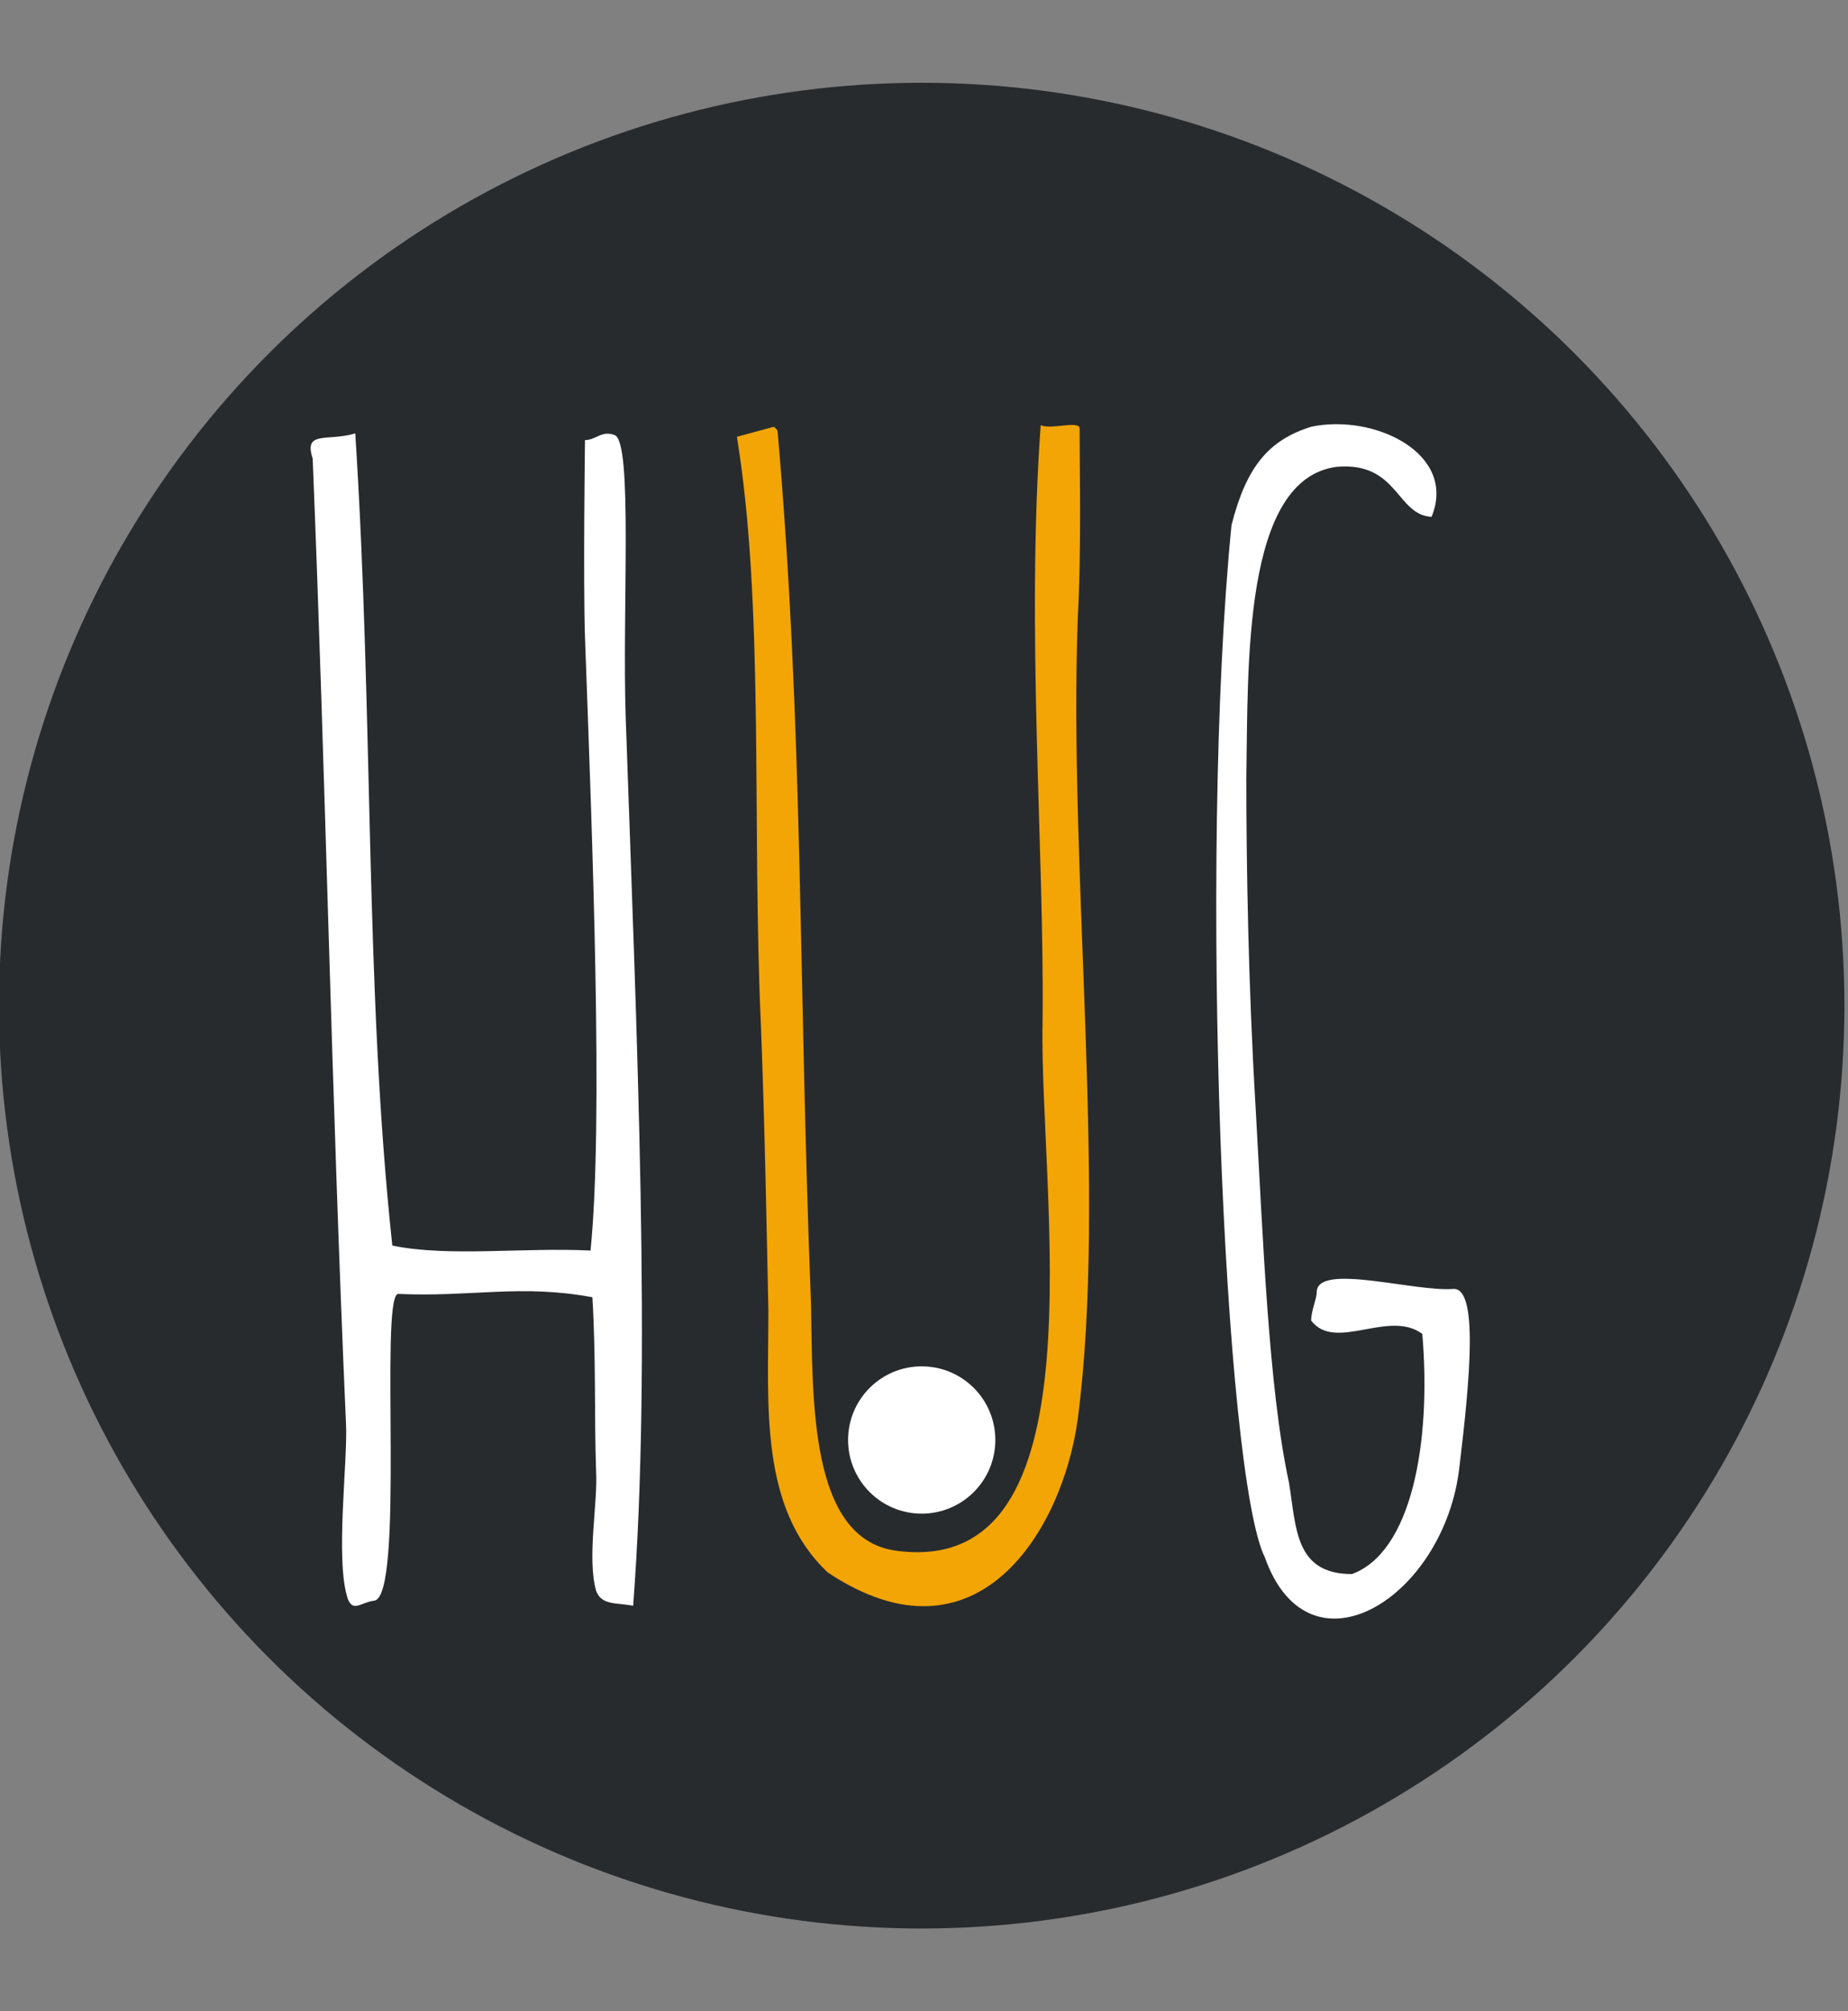 <?xml version="1.0" encoding="utf-8"?>
<!-- Generator: Adobe Illustrator 16.0.0, SVG Export Plug-In . SVG Version: 6.00 Build 0)  -->
<!DOCTYPE svg PUBLIC "-//W3C//DTD SVG 1.1//EN" "http://www.w3.org/Graphics/SVG/1.1/DTD/svg11.dtd">
<svg version="1.1" id="Warstwa_1" xmlns="http://www.w3.org/2000/svg" xmlns:xlink="http://www.w3.org/1999/xlink" x="0px" y="0px"
	 width="612px" height="665.947px" viewBox="0 0 612 665.947" enable-background="new 0 0 612 665.947" xml:space="preserve">
<rect x="0" y="0" width="612" height="665.947" fill="#808080" stroke="none"/>
<g>
	<circle fill="#282B2E" cx="305.241" cy="332.975" r="305.57"/>
</g>
<g>
	<path fill="#FFFFFF" d="M129.924,412.408c18.405,3.868,43.558,0.555,65.643,1.66c4.295-42.518,0.614-135.832-1.84-203.195
		c-0.614-18.773,0-65.155,0-65.155c3.681,0,5.521-3.312,9.815-1.655c6.135,2.208,2.455,57.976,3.682,93.867
		c3.68,105.463,8.588,214.236,2.454,293.746c-5.521-1.104-10.43,0-12.27-4.968c-3.068-11.044,0.614-28.714,0-39.756
		c-0.613-16.566,0-37.547-1.227-57.425c-23.926-4.417-39.877,0-64.416-1.104c-6.135,1.654,2.453,101.045-7.976,101.599
		c-4.294,0.55-6.749,3.864-8.588-0.554c-4.294-12.7,0-45.277-0.614-57.978c-4.908-111.534-6.749-214.788-11.043-319.698
		c-3.067-9.386,4.908-5.521,14.111-8.282C123.789,239.033,120.721,326.826,129.924,412.408z"/>
	<path fill="#F3A505" d="M357.532,141.854c0,14.355,0.613,40.308-0.613,62.945c-3.067,83.928,9.815,189.941,0,265.036
		c-4.908,36.443-33.128,83.927-82.822,50.799c-22.699-21.534-19.632-55.218-19.632-86.688c-0.614-29.816-1.226-61.843-2.454-93.867
		c-3.068-67.363,1.228-139.144-7.975-195.464l12.27-3.313c0.613,0.553,1.227,1.105,1.227,1.656
		c8.589,99.39,6.748,177.796,11.043,288.78c0.613,32.023-0.613,77.852,28.222,81.718c69.324,9.387,47.239-118.161,48.466-175.587
		c0.613-56.871-5.522-128.652-0.614-197.119C347.717,142.406,357.532,139.093,357.532,141.854z"/>
	<path fill="#FFFFFF" d="M474.095,171.118c-11.656-0.552-11.043-18.222-31.288-16.565c-31.288,3.866-29.447,65.707-30.061,103.253
		c0,27.609,0.613,67.917,3.066,108.776c2.454,43.066,4.295,93.314,11.043,124.233c2.455,14.908,1.841,30.372,20.86,30.372
		c19.63-7.181,26.379-43.07,23.312-79.514c-11.041-8.281-28.834,6.073-36.81-4.416c0-3.312,1.841-7.181,1.841-9.386
		c0-9.939,32.515,0,45.398-1.104c7.976,0,5.521,28.711,1.841,59.08c-4.909,43.068-49.693,71.228-64.417,29.816
		c-13.498-27.056-22.085-230.249-11.044-341.786c4.909-19.325,12.271-28.16,26.381-32.577
		C455.077,136.884,482.685,150.136,474.095,171.118z"/>
</g>
<g>
	<circle fill="#FFFFFF" cx="305.241" cy="476.791" r="24.383"/>
</g>
</svg>
